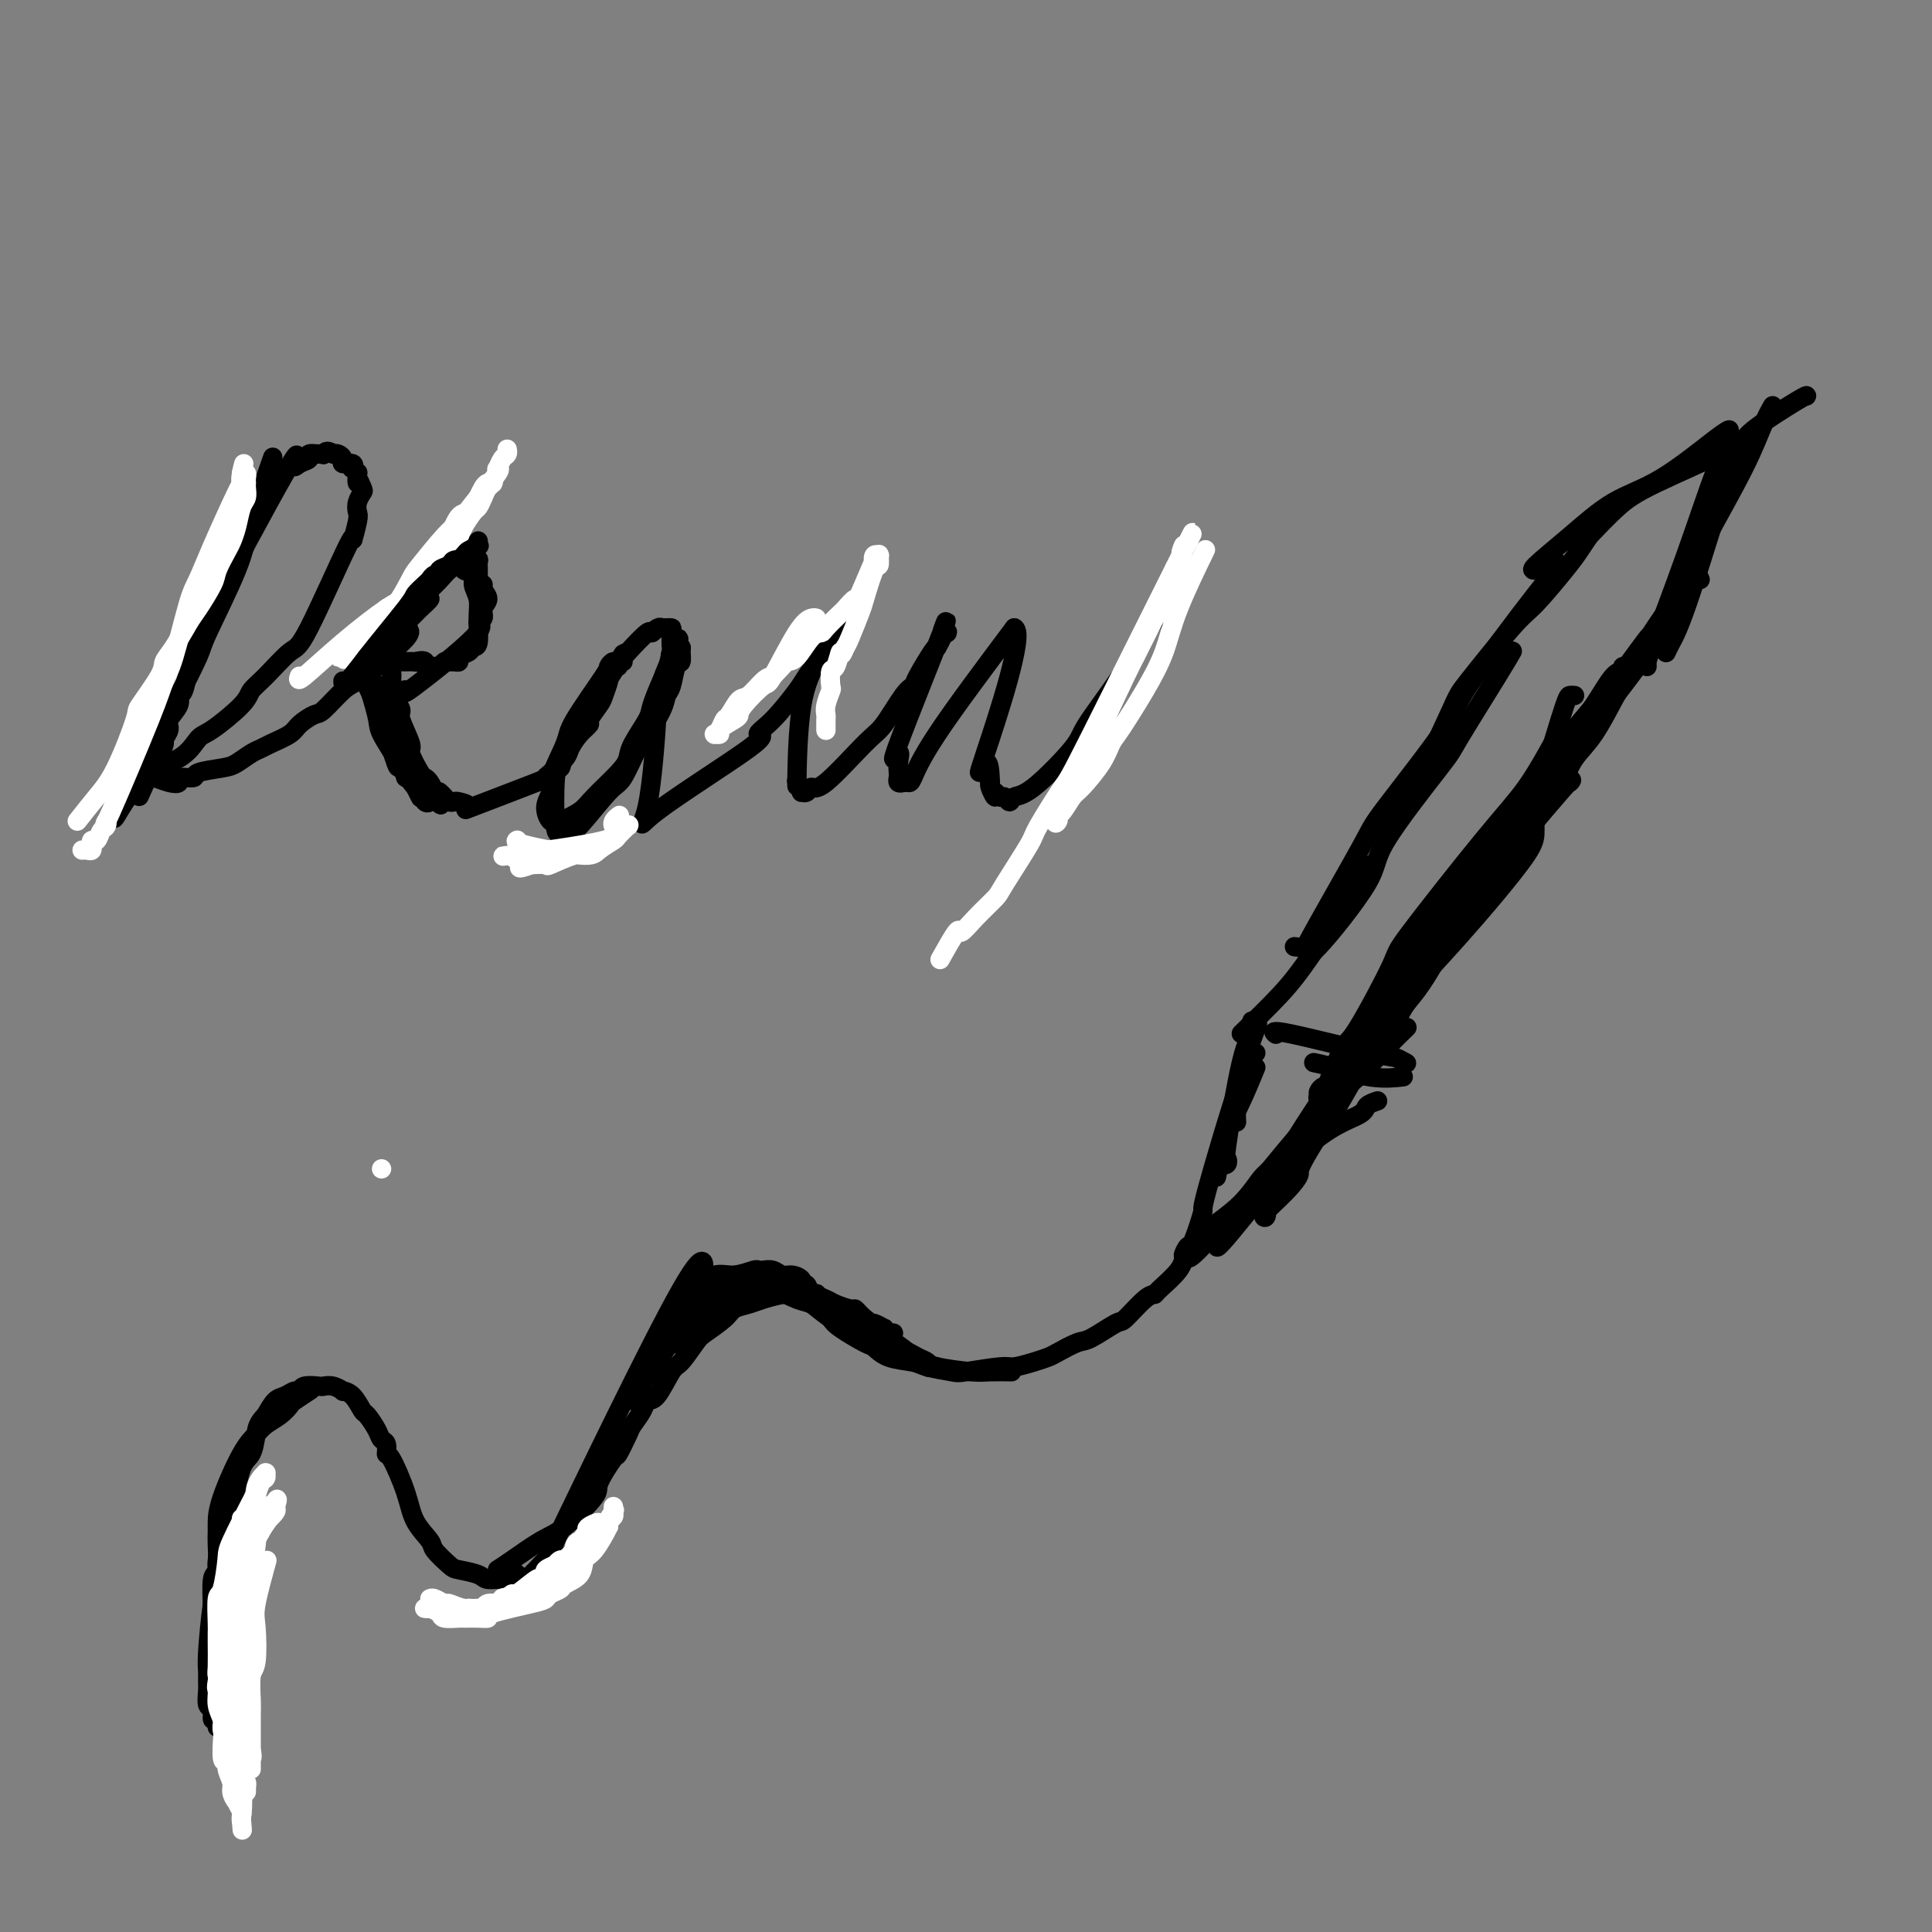 <svg viewBox='0 0 400 400' version='1.1' xmlns='http://www.w3.org/2000/svg' xmlns:xlink='http://www.w3.org/1999/xlink'><rect x="0" y="0" width="400" height="400" fill="#808080" stroke="none"/><g fill='none' stroke='rgb(0,0,0)' stroke-width='4' stroke-linecap='round' stroke-linejoin='round'><path d='M260,213c0.310,-0.839 0.619,-1.679 0,0c-0.619,1.679 -2.167,5.875 -3,9c-0.833,3.125 -0.952,5.179 -1,6c-0.048,0.821 -0.024,0.411 0,0'/><path d='M259,212c0.196,-0.695 0.392,-1.391 0,1c-0.392,2.391 -1.373,7.868 -2,11c-0.627,3.132 -0.900,3.920 -1,5c-0.100,1.080 -0.029,2.451 0,3c0.029,0.549 0.014,0.274 0,0'/><path d='M260,213c-0.930,1.116 -1.861,2.232 -3,7c-1.139,4.768 -2.488,13.186 -3,17c-0.512,3.814 -0.189,3.022 0,3c0.189,-0.022 0.243,0.725 0,1c-0.243,0.275 -0.784,0.079 -1,0c-0.216,-0.079 -0.108,-0.039 0,0'/><path d='M260,221c-0.989,2.409 -1.978,4.817 -3,7c-1.022,2.183 -2.078,4.140 -3,7c-0.922,2.860 -1.711,6.622 -2,8c-0.289,1.378 -0.078,0.371 0,0c0.078,-0.371 0.022,-0.106 0,0c-0.022,0.106 -0.011,0.053 0,0'/><path d='M260,218c-0.491,-0.388 -0.981,-0.775 -3,5c-2.019,5.775 -5.565,17.713 -7,23c-1.435,5.287 -0.758,3.923 -1,5c-0.242,1.077 -1.401,4.596 -2,6c-0.599,1.404 -0.637,0.692 -1,1c-0.363,0.308 -1.052,1.635 -1,2c0.052,0.365 0.843,-0.231 1,0c0.157,0.231 -0.322,1.288 2,-1c2.322,-2.288 7.445,-7.920 10,-11c2.555,-3.080 2.540,-3.609 4,-5c1.460,-1.391 4.393,-3.644 6,-5c1.607,-1.356 1.888,-1.816 2,-2c0.112,-0.184 0.056,-0.092 0,0'/><path d='M252,258c0.029,-0.123 0.058,-0.246 0,0c-0.058,0.246 -0.204,0.861 3,-3c3.204,-3.861 9.759,-12.198 15,-17c5.241,-4.802 9.168,-6.071 11,-7c1.832,-0.929 1.570,-1.519 2,-2c0.430,-0.481 1.551,-0.852 2,-1c0.449,-0.148 0.224,-0.074 0,0'/><path d='M248,256c2.925,-2.035 5.850,-4.070 8,-6c2.150,-1.930 3.526,-3.754 7,-8c3.474,-4.246 9.047,-10.914 12,-14c2.953,-3.086 3.286,-2.590 5,-4c1.714,-1.410 4.808,-4.726 7,-7c2.192,-2.274 3.484,-3.507 4,-4c0.516,-0.493 0.258,-0.247 0,0'/><path d='M264,214c0.140,0.115 0.279,0.231 0,0c-0.279,-0.231 -0.978,-0.808 3,0c3.978,0.808 12.633,3.000 17,4c4.367,1.000 4.445,0.808 5,1c0.555,0.192 1.587,0.769 2,1c0.413,0.231 0.206,0.115 0,0'/><path d='M272,220c0.964,0.196 1.929,0.393 4,1c2.071,0.607 5.250,1.625 8,2c2.750,0.375 5.071,0.107 6,0c0.929,-0.107 0.464,-0.054 0,0'/><path d='M257,214c2.876,-2.793 5.751,-5.585 8,-8c2.249,-2.415 3.871,-4.451 7,-9c3.129,-4.549 7.766,-11.609 10,-15c2.234,-3.391 2.067,-3.112 2,-3c-0.067,0.112 -0.033,0.056 0,0'/><path d='M271,196c-0.251,1.315 -0.501,2.630 2,0c2.501,-2.630 7.755,-9.204 10,-13c2.245,-3.796 1.481,-4.814 4,-9c2.519,-4.186 8.321,-11.539 11,-15c2.679,-3.461 2.233,-3.031 4,-6c1.767,-2.969 5.745,-9.338 8,-13c2.255,-3.662 2.787,-4.618 3,-5c0.213,-0.382 0.106,-0.191 0,0'/><path d='M268,196c0.763,0.113 1.526,0.227 2,0c0.474,-0.227 0.658,-0.794 3,-5c2.342,-4.206 6.843,-12.050 9,-16c2.157,-3.950 1.969,-4.004 5,-8c3.031,-3.996 9.282,-11.933 12,-16c2.718,-4.067 1.904,-4.265 5,-9c3.096,-4.735 10.103,-14.005 14,-19c3.897,-4.995 4.685,-5.713 5,-6c0.315,-0.287 0.158,-0.144 0,0'/><path d='M285,172c1.573,-0.628 3.145,-1.255 6,-6c2.855,-4.745 6.992,-13.606 9,-18c2.008,-4.394 1.889,-4.320 4,-7c2.111,-2.680 6.454,-8.113 9,-11c2.546,-2.887 3.295,-3.230 5,-5c1.705,-1.770 4.364,-4.969 6,-7c1.636,-2.031 2.248,-2.893 3,-4c0.752,-1.107 1.643,-2.459 2,-3c0.357,-0.541 0.178,-0.270 0,0'/><path d='M318,118c-0.579,0.069 -1.157,0.138 0,-1c1.157,-1.138 4.051,-3.482 7,-6c2.949,-2.518 5.953,-5.211 9,-7c3.047,-1.789 6.136,-2.675 10,-5c3.864,-2.325 8.502,-6.087 11,-8c2.498,-1.913 2.857,-1.975 3,-2c0.143,-0.025 0.072,-0.012 0,0'/><path d='M329,111c2.063,-2.162 4.126,-4.324 6,-6c1.874,-1.676 3.560,-2.866 8,-5c4.440,-2.134 11.634,-5.213 15,-7c3.366,-1.787 2.902,-2.283 5,-4c2.098,-1.717 6.757,-4.655 9,-6c2.243,-1.345 2.069,-1.099 2,-1c-0.069,0.099 -0.035,0.049 0,0'/><path d='M367,84c-0.589,1.033 -1.177,2.067 -2,4c-0.823,1.933 -1.880,4.766 -4,9c-2.120,4.234 -5.301,9.871 -7,13c-1.699,3.129 -1.914,3.751 -2,4c-0.086,0.249 -0.043,0.124 0,0'/><path d='M361,95c-0.409,0.342 -0.817,0.684 -1,0c-0.183,-0.684 -0.140,-2.393 -2,3c-1.860,5.393 -5.622,17.889 -8,25c-2.378,7.111 -3.371,8.838 -4,10c-0.629,1.162 -0.894,1.761 -1,2c-0.106,0.239 -0.053,0.120 0,0'/><path d='M356,98c0.053,-1.374 0.105,-2.747 -1,0c-1.105,2.747 -3.368,9.615 -6,17c-2.632,7.385 -5.633,15.285 -7,19c-1.367,3.715 -1.098,3.243 -1,3c0.098,-0.243 0.026,-0.258 0,0c-0.026,0.258 -0.008,0.788 0,1c0.008,0.212 0.004,0.106 0,0'/><path d='M352,120c-0.295,-0.712 -0.590,-1.424 -2,0c-1.410,1.424 -3.936,4.985 -6,8c-2.064,3.015 -3.666,5.485 -7,11c-3.334,5.515 -8.400,14.073 -11,18c-2.600,3.927 -2.735,3.221 -4,5c-1.265,1.779 -3.659,6.044 -5,8c-1.341,1.956 -1.630,1.604 -2,2c-0.370,0.396 -0.820,1.542 -1,2c-0.180,0.458 -0.090,0.229 0,0'/><path d='M326,144c-0.358,-0.030 -0.716,-0.060 -1,0c-0.284,0.060 -0.492,0.210 -2,5c-1.508,4.790 -4.314,14.220 -5,19c-0.686,4.780 0.747,4.911 -2,9c-2.747,4.089 -9.674,12.137 -14,17c-4.326,4.863 -6.049,6.540 -8,9c-1.951,2.460 -4.129,5.703 -5,7c-0.871,1.297 -0.436,0.649 0,0'/><path d='M322,153c-1.953,3.527 -3.906,7.055 -6,10c-2.094,2.945 -4.327,5.308 -9,11c-4.673,5.692 -11.784,14.714 -15,19c-3.216,4.286 -2.535,3.838 -4,7c-1.465,3.162 -5.076,9.936 -7,13c-1.924,3.064 -2.161,2.418 -3,4c-0.839,1.582 -2.279,5.392 -3,7c-0.721,1.608 -0.724,1.013 -1,1c-0.276,-0.013 -0.826,0.557 -1,1c-0.174,0.443 0.028,0.760 0,1c-0.028,0.240 -0.286,0.403 0,0c0.286,-0.403 1.116,-1.372 1,-1c-0.116,0.372 -1.177,2.086 2,-3c3.177,-5.086 10.593,-16.972 15,-24c4.407,-7.028 5.807,-9.200 7,-11c1.193,-1.800 2.180,-3.230 5,-7c2.820,-3.770 7.473,-9.880 10,-13c2.527,-3.120 2.930,-3.252 5,-6c2.070,-2.748 5.809,-8.114 8,-11c2.191,-2.886 2.836,-3.293 4,-5c1.164,-1.707 2.848,-4.715 4,-6c1.152,-1.285 1.772,-0.846 2,-1c0.228,-0.154 0.065,-0.901 0,-1c-0.065,-0.099 -0.033,0.451 0,1'/><path d='M336,139c10.044,-13.767 3.655,-4.683 0,1c-3.655,5.683 -4.574,7.966 -6,10c-1.426,2.034 -3.358,3.821 -7,9c-3.642,5.179 -8.993,13.751 -12,18c-3.007,4.249 -3.671,4.176 -6,8c-2.329,3.824 -6.322,11.545 -9,16c-2.678,4.455 -4.042,5.642 -5,7c-0.958,1.358 -1.511,2.885 -3,5c-1.489,2.115 -3.916,4.817 -5,6c-1.084,1.183 -0.826,0.847 -1,1c-0.174,0.153 -0.780,0.794 -1,1c-0.220,0.206 -0.056,-0.022 0,0c0.056,0.022 0.002,0.294 0,0c-0.002,-0.294 0.047,-1.153 0,-2c-0.047,-0.847 -0.191,-1.680 2,-6c2.191,-4.320 6.717,-12.126 9,-16c2.283,-3.874 2.323,-3.818 5,-7c2.677,-3.182 7.989,-9.604 11,-13c3.011,-3.396 3.719,-3.765 6,-6c2.281,-2.235 6.134,-6.335 8,-8c1.866,-1.665 1.744,-0.897 2,-1c0.256,-0.103 0.889,-1.079 1,-1c0.111,0.079 -0.299,1.213 0,1c0.299,-0.213 1.306,-1.772 -2,2c-3.306,3.772 -10.924,12.875 -15,18c-4.076,5.125 -4.608,6.271 -8,11c-3.392,4.729 -9.644,13.043 -13,18c-3.356,4.957 -3.816,6.559 -5,9c-1.184,2.441 -3.092,5.720 -5,9'/><path d='M277,229c-9.120,13.507 -7.921,13.276 -8,14c-0.079,0.724 -1.437,2.405 -3,4c-1.563,1.595 -3.331,3.105 -4,4c-0.669,0.895 -0.241,1.175 0,1c0.241,-0.175 0.293,-0.806 0,-1c-0.293,-0.194 -0.933,0.050 0,-2c0.933,-2.050 3.437,-6.393 4,-8c0.563,-1.607 -0.817,-0.479 4,-8c4.817,-7.521 15.830,-23.692 21,-31c5.170,-7.308 4.495,-5.753 5,-6c0.505,-0.247 2.189,-2.295 5,-6c2.811,-3.705 6.751,-9.068 9,-12c2.249,-2.932 2.809,-3.433 5,-6c2.191,-2.567 6.014,-7.199 8,-10c1.986,-2.801 2.137,-3.770 3,-5c0.863,-1.230 2.438,-2.719 4,-5c1.562,-2.281 3.109,-5.354 4,-7c0.891,-1.646 1.124,-1.866 2,-3c0.876,-1.134 2.393,-3.181 3,-4c0.607,-0.819 0.303,-0.409 0,0'/><path d='M251,254c0.001,-0.475 0.001,-0.950 -1,0c-1.001,0.950 -3.004,3.326 -4,5c-0.996,1.674 -0.985,2.645 -2,4c-1.015,1.355 -3.056,3.092 -4,4c-0.944,0.908 -0.792,0.986 -1,1c-0.208,0.014 -0.778,-0.037 -2,1c-1.222,1.037 -3.098,3.160 -4,4c-0.902,0.840 -0.832,0.396 -2,1c-1.168,0.604 -3.574,2.256 -5,3c-1.426,0.744 -1.870,0.582 -3,1c-1.130,0.418 -2.945,1.418 -4,2c-1.055,0.582 -1.351,0.748 -2,1c-0.649,0.252 -1.651,0.590 -3,1c-1.349,0.410 -3.044,0.892 -4,1c-0.956,0.108 -1.174,-0.156 -3,0c-1.826,0.156 -5.262,0.734 -7,1c-1.738,0.266 -1.779,0.222 -3,0c-1.221,-0.222 -3.623,-0.621 -5,-1c-1.377,-0.379 -1.731,-0.738 -3,-1c-1.269,-0.262 -3.453,-0.427 -5,-1c-1.547,-0.573 -2.456,-1.556 -3,-2c-0.544,-0.444 -0.723,-0.350 -2,-1c-1.277,-0.650 -3.650,-2.043 -5,-3c-1.350,-0.957 -1.675,-1.479 -2,-2'/><path d='M172,273c-2.642,-1.886 -3.246,-2.600 -4,-3c-0.754,-0.400 -1.656,-0.486 -3,-1c-1.344,-0.514 -3.130,-1.457 -4,-2c-0.870,-0.543 -0.825,-0.686 -2,-1c-1.175,-0.314 -3.572,-0.800 -5,-1c-1.428,-0.200 -1.888,-0.116 -2,0c-0.112,0.116 0.126,0.264 -1,0c-1.126,-0.264 -3.614,-0.940 -5,0c-1.386,0.940 -1.671,3.496 -1,1c0.671,-2.496 2.297,-10.043 -4,1c-6.297,11.043 -20.516,40.678 -26,52c-5.484,11.322 -2.231,4.331 -1,2c1.231,-2.331 0.440,-0.003 0,1c-0.440,1.003 -0.530,0.680 -1,1c-0.470,0.320 -1.322,1.282 -2,2c-0.678,0.718 -1.183,1.193 -1,1c0.183,-0.193 1.052,-1.055 1,-1c-0.052,0.055 -1.026,1.028 -2,2'/><path d='M109,327c-5.286,9.281 -2.502,2.484 -2,0c0.502,-2.484 -1.277,-0.655 -2,0c-0.723,0.655 -0.391,0.136 -1,0c-0.609,-0.136 -2.160,0.111 -3,0c-0.840,-0.111 -0.968,-0.581 -2,-1c-1.032,-0.419 -2.966,-0.789 -4,-1c-1.034,-0.211 -1.168,-0.265 -2,-1c-0.832,-0.735 -2.363,-2.153 -3,-3c-0.637,-0.847 -0.381,-1.125 -1,-2c-0.619,-0.875 -2.112,-2.346 -3,-4c-0.888,-1.654 -1.169,-3.489 -2,-6c-0.831,-2.511 -2.210,-5.697 -3,-7c-0.790,-1.303 -0.989,-0.724 -1,-1c-0.011,-0.276 0.166,-1.406 0,-2c-0.166,-0.594 -0.677,-0.653 -1,-1c-0.323,-0.347 -0.459,-0.983 -1,-2c-0.541,-1.017 -1.488,-2.415 -2,-3c-0.512,-0.585 -0.588,-0.357 -1,-1c-0.412,-0.643 -1.161,-2.158 -2,-3c-0.839,-0.842 -1.767,-1.010 -2,-1c-0.233,0.010 0.228,0.198 0,0c-0.228,-0.198 -1.146,-0.781 -2,-1c-0.854,-0.219 -1.642,-0.074 -2,0c-0.358,0.074 -0.284,0.076 -1,0c-0.716,-0.076 -2.222,-0.229 -3,0c-0.778,0.229 -0.827,0.840 -1,1c-0.173,0.160 -0.469,-0.132 -1,0c-0.531,0.132 -1.297,0.690 -2,1c-0.703,0.310 -1.344,0.374 -2,1c-0.656,0.626 -1.328,1.813 -2,3'/><path d='M55,293c-1.656,1.613 -1.796,2.645 -2,4c-0.204,1.355 -0.470,3.034 -1,4c-0.530,0.966 -1.323,1.218 -2,3c-0.677,1.782 -1.238,5.094 -2,7c-0.762,1.906 -1.723,2.405 -2,3c-0.277,0.595 0.132,1.286 0,3c-0.132,1.714 -0.806,4.451 -1,6c-0.194,1.549 0.092,1.910 0,3c-0.092,1.090 -0.560,2.910 -1,6c-0.440,3.090 -0.851,7.452 -1,10c-0.149,2.548 -0.036,3.283 0,4c0.036,0.717 -0.005,1.415 0,2c0.005,0.585 0.058,1.056 0,2c-0.058,0.944 -0.226,2.362 0,3c0.226,0.638 0.845,0.497 1,1c0.155,0.503 -0.155,1.652 0,2c0.155,0.348 0.774,-0.104 1,0c0.226,0.104 0.060,0.766 0,1c-0.060,0.234 -0.015,0.040 0,0c0.015,-0.040 0.001,0.072 0,0c-0.001,-0.072 0.010,-0.329 0,0c-0.010,0.329 -0.041,1.242 0,0c0.041,-1.242 0.155,-4.641 0,-7c-0.155,-2.359 -0.577,-3.680 -1,-5'/><path d='M44,345c0.001,-3.112 0.004,-5.394 0,-7c-0.004,-1.606 -0.015,-2.538 0,-3c0.015,-0.462 0.057,-0.456 0,-2c-0.057,-1.544 -0.211,-4.639 0,-6c0.211,-1.361 0.789,-0.988 1,-2c0.211,-1.012 0.055,-3.408 0,-5c-0.055,-1.592 -0.008,-2.380 0,-3c0.008,-0.620 -0.021,-1.072 0,-2c0.021,-0.928 0.092,-2.331 1,-5c0.908,-2.669 2.653,-6.603 4,-9c1.347,-2.397 2.295,-3.257 3,-4c0.705,-0.743 1.167,-1.369 2,-2c0.833,-0.631 2.037,-1.265 3,-2c0.963,-0.735 1.683,-1.570 2,-2c0.317,-0.430 0.229,-0.456 1,-1c0.771,-0.544 2.400,-1.608 3,-2c0.600,-0.392 0.171,-0.112 0,0c-0.171,0.112 -0.086,0.056 0,0'/><path d='M103,325c0.692,-0.438 1.384,-0.876 3,-2c1.616,-1.124 4.157,-2.933 6,-4c1.843,-1.067 2.989,-1.393 5,-3c2.011,-1.607 4.886,-4.497 6,-6c1.114,-1.503 0.469,-1.619 1,-3c0.531,-1.381 2.240,-4.025 3,-5c0.760,-0.975 0.570,-0.279 1,-1c0.430,-0.721 1.479,-2.858 2,-4c0.521,-1.142 0.514,-1.291 1,-2c0.486,-0.709 1.466,-1.980 2,-3c0.534,-1.020 0.623,-1.790 1,-2c0.377,-0.210 1.043,0.139 2,-1c0.957,-1.139 2.203,-3.765 3,-5c0.797,-1.235 1.143,-1.080 2,-2c0.857,-0.920 2.225,-2.915 3,-4c0.775,-1.085 0.958,-1.260 2,-2c1.042,-0.740 2.944,-2.044 4,-3c1.056,-0.956 1.266,-1.562 2,-2c0.734,-0.438 1.991,-0.706 3,-1c1.009,-0.294 1.770,-0.612 3,-1c1.230,-0.388 2.928,-0.846 4,-1c1.072,-0.154 1.520,-0.003 2,0c0.480,0.003 0.994,-0.142 2,0c1.006,0.142 2.503,0.571 4,1'/><path d='M170,269c2.132,0.179 1.460,0.626 2,1c0.540,0.374 2.290,0.673 3,1c0.710,0.327 0.380,0.680 1,1c0.620,0.320 2.190,0.607 3,1c0.810,0.393 0.861,0.894 1,1c0.139,0.106 0.368,-0.182 1,0c0.632,0.182 1.668,0.833 2,1c0.332,0.167 -0.041,-0.151 0,0c0.041,0.151 0.497,0.772 1,1c0.503,0.228 1.052,0.063 1,0c-0.052,-0.063 -0.706,-0.022 -1,0c-0.294,0.022 -0.226,0.027 -2,-1c-1.774,-1.027 -5.388,-3.084 -8,-4c-2.612,-0.916 -4.221,-0.690 -5,-1c-0.779,-0.310 -0.727,-1.154 -2,-2c-1.273,-0.846 -3.871,-1.692 -5,-2c-1.129,-0.308 -0.789,-0.079 -2,0c-1.211,0.079 -3.972,0.006 -5,0c-1.028,-0.006 -0.324,0.053 -1,0c-0.676,-0.053 -2.731,-0.219 -4,0c-1.269,0.219 -1.753,0.821 -2,1c-0.247,0.179 -0.259,-0.067 -1,0c-0.741,0.067 -2.212,0.448 -3,1c-0.788,0.552 -0.894,1.276 -1,2'/><path d='M143,270c-3.510,1.297 -2.786,2.540 -3,3c-0.214,0.460 -1.366,0.136 -2,1c-0.634,0.864 -0.748,2.917 -1,4c-0.252,1.083 -0.641,1.197 -1,2c-0.359,0.803 -0.687,2.295 -1,3c-0.313,0.705 -0.610,0.625 -1,1c-0.390,0.375 -0.874,1.207 -1,2c-0.126,0.793 0.104,1.548 0,2c-0.104,0.452 -0.543,0.601 -1,1c-0.457,0.399 -0.931,1.048 -1,1c-0.069,-0.048 0.268,-0.794 1,-2c0.732,-1.206 1.860,-2.872 4,-6c2.140,-3.128 5.293,-7.718 7,-10c1.707,-2.282 1.967,-2.258 3,-3c1.033,-0.742 2.837,-2.251 4,-3c1.163,-0.749 1.685,-0.736 2,-1c0.315,-0.264 0.424,-0.803 1,-1c0.576,-0.197 1.618,-0.053 2,0c0.382,0.053 0.102,0.014 0,0c-0.102,-0.014 -0.028,-0.004 0,0c0.028,0.004 0.008,0.001 0,0c-0.008,-0.001 -0.004,-0.001 0,0'/><path d='M155,264c1.669,-1.068 -0.157,0.262 -1,1c-0.843,0.738 -0.702,0.884 -1,1c-0.298,0.116 -1.036,0.202 -2,1c-0.964,0.798 -2.155,2.307 -3,3c-0.845,0.693 -1.343,0.569 -2,1c-0.657,0.431 -1.471,1.415 -2,2c-0.529,0.585 -0.773,0.770 -1,1c-0.227,0.230 -0.437,0.503 -1,1c-0.563,0.497 -1.481,1.217 -2,2c-0.519,0.783 -0.641,1.627 0,1c0.641,-0.627 2.046,-2.727 3,-4c0.954,-1.273 1.457,-1.718 2,-2c0.543,-0.282 1.126,-0.400 2,-1c0.874,-0.600 2.039,-1.681 3,-2c0.961,-0.319 1.717,0.125 2,0c0.283,-0.125 0.091,-0.819 1,-1c0.909,-0.181 2.918,0.150 4,0c1.082,-0.150 1.239,-0.783 2,-1c0.761,-0.217 2.128,-0.020 3,0c0.872,0.020 1.249,-0.137 2,0c0.751,0.137 1.875,0.569 3,1'/><path d='M167,268c2.982,-0.204 1.937,-0.213 2,0c0.063,0.213 1.234,0.647 2,1c0.766,0.353 1.128,0.624 2,1c0.872,0.376 2.255,0.856 3,1c0.745,0.144 0.854,-0.048 1,0c0.146,0.048 0.331,0.338 1,1c0.669,0.662 1.822,1.698 2,2c0.178,0.302 -0.618,-0.130 1,1c1.618,1.130 5.652,3.823 7,5c1.348,1.177 0.010,0.837 0,1c-0.010,0.163 1.307,0.828 2,1c0.693,0.172 0.760,-0.150 1,0c0.240,0.150 0.652,0.772 1,1c0.348,0.228 0.632,0.061 1,0c0.368,-0.061 0.819,-0.018 1,0c0.181,0.018 0.090,0.009 0,0'/><path d='M144,266c-0.362,0.235 -0.725,0.469 0,0c0.725,-0.469 2.536,-1.642 4,-2c1.464,-0.358 2.580,0.099 4,0c1.420,-0.099 3.143,-0.755 4,-1c0.857,-0.245 0.848,-0.081 1,0c0.152,0.081 0.465,0.077 1,0c0.535,-0.077 1.291,-0.227 2,0c0.709,0.227 1.370,0.829 2,1c0.630,0.171 1.228,-0.091 2,0c0.772,0.091 1.716,0.535 2,1c0.284,0.465 -0.094,0.951 0,1c0.094,0.049 0.659,-0.338 1,0c0.341,0.338 0.457,1.400 1,2c0.543,0.600 1.512,0.738 2,1c0.488,0.262 0.496,0.648 1,1c0.504,0.352 1.505,0.672 2,1c0.495,0.328 0.485,0.665 1,1c0.515,0.335 1.555,0.667 2,1c0.445,0.333 0.294,0.667 1,1c0.706,0.333 2.269,0.667 3,1c0.731,0.333 0.629,0.667 1,1c0.371,0.333 1.215,0.667 2,1c0.785,0.333 1.510,0.667 2,1c0.490,0.333 0.745,0.667 1,1'/><path d='M186,279c3.766,2.499 2.181,1.248 2,1c-0.181,-0.248 1.041,0.508 2,1c0.959,0.492 1.655,0.720 2,1c0.345,0.280 0.338,0.611 2,1c1.662,0.389 4.992,0.836 7,1c2.008,0.164 2.695,0.044 4,0c1.305,-0.044 3.230,-0.013 4,0c0.770,0.013 0.385,0.006 0,0'/></g>
<g fill='none' stroke='rgb(255,255,255)' stroke-width='4' stroke-linecap='round' stroke-linejoin='round'><path d='M91,332c-0.596,0.417 -1.192,0.833 1,1c2.192,0.167 7.171,0.084 10,0c2.829,-0.084 3.507,-0.169 5,-1c1.493,-0.831 3.802,-2.409 5,-3c1.198,-0.591 1.284,-0.194 2,-1c0.716,-0.806 2.060,-2.816 3,-4c0.940,-1.184 1.475,-1.544 2,-2c0.525,-0.456 1.041,-1.008 2,-2c0.959,-0.992 2.362,-2.422 3,-3c0.638,-0.578 0.511,-0.302 1,-1c0.489,-0.698 1.595,-2.369 2,-3c0.405,-0.631 0.109,-0.222 0,0c-0.109,0.222 -0.029,0.259 0,0c0.029,-0.259 0.009,-0.812 0,-1c-0.009,-0.188 -0.006,-0.009 0,0c0.006,0.009 0.015,-0.152 0,0c-0.015,0.152 -0.056,0.618 0,1c0.056,0.382 0.207,0.680 0,1c-0.207,0.320 -0.774,0.663 -1,1c-0.226,0.337 -0.113,0.669 0,1'/><path d='M126,316c-0.717,1.516 -2.008,3.807 -3,5c-0.992,1.193 -1.684,1.289 -2,2c-0.316,0.711 -0.255,2.036 -1,3c-0.745,0.964 -2.294,1.567 -3,2c-0.706,0.433 -0.569,0.697 -1,1c-0.431,0.303 -1.431,0.645 -2,1c-0.569,0.355 -0.707,0.722 -1,1c-0.293,0.278 -0.741,0.467 -3,1c-2.259,0.533 -6.329,1.411 -8,2c-1.671,0.589 -0.942,0.891 -1,1c-0.058,0.109 -0.904,0.027 -2,0c-1.096,-0.027 -2.444,0.003 -3,0c-0.556,-0.003 -0.321,-0.039 -1,0c-0.679,0.039 -2.273,0.154 -3,0c-0.727,-0.154 -0.587,-0.577 -1,-1c-0.413,-0.423 -1.379,-0.845 -2,-1c-0.621,-0.155 -0.895,-0.041 -1,0c-0.105,0.041 -0.039,0.010 0,0c0.039,-0.010 0.053,0.002 0,0c-0.053,-0.002 -0.172,-0.017 0,0c0.172,0.017 0.634,0.066 1,0c0.366,-0.066 0.637,-0.249 1,0c0.363,0.249 0.818,0.928 2,1c1.182,0.072 3.091,-0.464 5,-1'/><path d='M97,333c1.807,0.065 2.326,0.227 3,0c0.674,-0.227 1.504,-0.844 2,-1c0.496,-0.156 0.659,0.150 1,0c0.341,-0.150 0.862,-0.755 1,-1c0.138,-0.245 -0.106,-0.130 0,0c0.106,0.130 0.563,0.274 1,0c0.437,-0.274 0.853,-0.966 1,-1c0.147,-0.034 0.023,0.591 1,0c0.977,-0.591 3.054,-2.397 4,-3c0.946,-0.603 0.760,-0.003 1,0c0.240,0.003 0.904,-0.592 1,-1c0.096,-0.408 -0.378,-0.630 0,-1c0.378,-0.370 1.606,-0.887 2,-1c0.394,-0.113 -0.048,0.177 0,0c0.048,-0.177 0.587,-0.821 1,-1c0.413,-0.179 0.702,0.106 1,0c0.298,-0.106 0.605,-0.603 1,-1c0.395,-0.397 0.876,-0.695 1,-1c0.124,-0.305 -0.111,-0.616 0,-1c0.111,-0.384 0.566,-0.839 1,-1c0.434,-0.161 0.847,-0.028 1,0c0.153,0.028 0.045,-0.049 0,0c-0.045,0.049 -0.026,0.223 0,0c0.026,-0.223 0.059,-0.844 0,-1c-0.059,-0.156 -0.212,0.154 0,0c0.212,-0.154 0.788,-0.772 1,-1c0.212,-0.228 0.061,-0.065 0,0c-0.061,0.065 -0.030,0.033 0,0'/><path d='M122,317c3.863,-2.762 1.021,-1.668 0,-1c-1.021,0.668 -0.220,0.909 0,1c0.220,0.091 -0.141,0.031 0,0c0.141,-0.031 0.782,-0.035 0,1c-0.782,1.035 -2.989,3.107 -4,4c-1.011,0.893 -0.827,0.606 -1,1c-0.173,0.394 -0.702,1.468 -1,2c-0.298,0.532 -0.364,0.524 -1,1c-0.636,0.476 -1.843,1.438 -3,2c-1.157,0.562 -2.264,0.724 -3,1c-0.736,0.276 -1.101,0.666 -2,1c-0.899,0.334 -2.334,0.611 -3,1c-0.666,0.389 -0.565,0.890 -1,1c-0.435,0.110 -1.406,-0.171 -2,0c-0.594,0.171 -0.813,0.793 -1,1c-0.187,0.207 -0.344,-0.001 -1,0c-0.656,0.001 -1.812,0.210 -3,0c-1.188,-0.210 -2.410,-0.841 -3,-1c-0.590,-0.159 -0.550,0.153 -1,0c-0.450,-0.153 -1.390,-0.772 -2,-1c-0.610,-0.228 -0.888,-0.065 -1,0c-0.112,0.065 -0.056,0.033 0,0'/><path d='M55,324c0.224,-0.807 0.449,-1.615 0,0c-0.449,1.615 -1.570,5.651 -2,8c-0.430,2.349 -0.168,3.011 0,5c0.168,1.989 0.241,5.306 0,7c-0.241,1.694 -0.797,1.763 -1,3c-0.203,1.237 -0.054,3.640 0,5c0.054,1.360 0.015,1.678 0,3c-0.015,1.322 -0.004,3.650 0,5c0.004,1.350 0.001,1.723 0,2c-0.001,0.277 -0.001,0.458 0,1c0.001,0.542 0.002,1.445 0,2c-0.002,0.555 -0.007,0.763 0,1c0.007,0.237 0.026,0.502 0,0c-0.026,-0.502 -0.098,-1.770 0,-2c0.098,-0.230 0.365,0.579 0,-2c-0.365,-2.579 -1.363,-8.548 -2,-12c-0.637,-3.452 -0.913,-4.389 -1,-6c-0.087,-1.611 0.015,-3.895 0,-5c-0.015,-1.105 -0.147,-1.030 0,-2c0.147,-0.970 0.574,-2.985 1,-5'/><path d='M50,332c-0.431,-5.783 -0.509,-3.241 0,-3c0.509,0.241 1.604,-1.817 2,-3c0.396,-1.183 0.092,-1.489 0,-2c-0.092,-0.511 0.026,-1.228 0,-2c-0.026,-0.772 -0.198,-1.599 0,-2c0.198,-0.401 0.767,-0.376 1,-1c0.233,-0.624 0.131,-1.896 0,-2c-0.131,-0.104 -0.290,0.961 0,1c0.290,0.039 1.030,-0.947 1,-1c-0.030,-0.053 -0.830,0.827 -1,1c-0.170,0.173 0.292,-0.361 0,2c-0.292,2.361 -1.336,7.615 -2,11c-0.664,3.385 -0.948,4.899 -1,6c-0.052,1.101 0.130,1.787 0,4c-0.130,2.213 -0.570,5.951 -1,8c-0.430,2.049 -0.848,2.409 -1,4c-0.152,1.591 -0.038,4.411 0,6c0.038,1.589 -0.000,1.945 0,3c0.000,1.055 0.039,2.808 0,4c-0.039,1.192 -0.154,1.821 0,3c0.154,1.179 0.577,2.907 1,4c0.423,1.093 0.845,1.551 1,2c0.155,0.449 0.042,0.890 0,1c-0.042,0.110 -0.012,-0.111 0,0c0.012,0.111 0.006,0.556 0,1'/><path d='M50,377c0.309,3.712 0.082,0.993 0,0c-0.082,-0.993 -0.020,-0.262 0,0c0.020,0.262 -0.002,0.053 0,0c0.002,-0.053 0.029,0.051 0,0c-0.029,-0.051 -0.114,-0.258 0,-1c0.114,-0.742 0.426,-2.021 0,-9c-0.426,-6.979 -1.590,-19.660 -2,-25c-0.410,-5.340 -0.067,-3.341 0,-3c0.067,0.341 -0.140,-0.976 0,-3c0.140,-2.024 0.629,-4.753 1,-6c0.371,-1.247 0.623,-1.010 1,-2c0.377,-0.990 0.880,-3.205 1,-4c0.120,-0.795 -0.142,-0.169 0,-1c0.142,-0.831 0.688,-3.120 1,-4c0.312,-0.880 0.390,-0.352 1,-1c0.610,-0.648 1.750,-2.474 2,-3c0.250,-0.526 -0.392,0.248 0,0c0.392,-0.248 1.818,-1.517 2,-2c0.182,-0.483 -0.879,-0.181 -1,0c-0.121,0.181 0.698,0.241 1,0c0.302,-0.241 0.086,-0.783 0,-1c-0.086,-0.217 -0.043,-0.108 0,0'/><path d='M57,312c1.143,-3.517 -0.500,-0.310 -1,1c-0.500,1.310 0.142,0.724 0,1c-0.142,0.276 -1.067,1.415 -2,3c-0.933,1.585 -1.873,3.616 -2,5c-0.127,1.384 0.560,2.122 0,4c-0.560,1.878 -2.367,4.897 -3,7c-0.633,2.103 -0.094,3.290 0,4c0.094,0.710 -0.258,0.942 -1,6c-0.742,5.058 -1.874,14.940 -2,19c-0.126,4.060 0.754,2.297 1,2c0.246,-0.297 -0.140,0.873 0,2c0.140,1.127 0.808,2.211 1,3c0.192,0.789 -0.092,1.283 0,2c0.092,0.717 0.561,1.656 1,2c0.439,0.344 0.850,0.092 1,0c0.150,-0.092 0.041,-0.023 0,0c-0.041,0.023 -0.014,0.002 0,0c0.014,-0.002 0.014,0.017 0,0c-0.014,-0.017 -0.042,-0.069 0,0c0.042,0.069 0.155,0.259 0,0c-0.155,-0.259 -0.577,-0.968 -1,-2c-0.423,-1.032 -0.845,-2.387 -1,-6c-0.155,-3.613 -0.041,-9.484 0,-12c0.041,-2.516 0.011,-1.677 0,-3c-0.011,-1.323 -0.003,-4.806 0,-7c0.003,-2.194 0.002,-3.097 0,-4'/><path d='M48,339c-0.203,-5.592 -0.209,-2.571 0,-3c0.209,-0.429 0.634,-4.306 1,-6c0.366,-1.694 0.673,-1.203 1,-2c0.327,-0.797 0.674,-2.881 1,-4c0.326,-1.119 0.631,-1.273 1,-2c0.369,-0.727 0.803,-2.027 1,-3c0.197,-0.973 0.158,-1.619 0,-2c-0.158,-0.381 -0.436,-0.498 0,-1c0.436,-0.502 1.586,-1.390 2,-2c0.414,-0.610 0.093,-0.944 0,-1c-0.093,-0.056 0.042,0.165 0,0c-0.042,-0.165 -0.263,-0.717 0,-1c0.263,-0.283 1.008,-0.296 1,0c-0.008,0.296 -0.770,0.901 -1,1c-0.230,0.099 0.071,-0.308 0,0c-0.071,0.308 -0.516,1.331 -1,2c-0.484,0.669 -1.008,0.985 -1,1c0.008,0.015 0.549,-0.270 0,1c-0.549,1.270 -2.189,4.094 -3,6c-0.811,1.906 -0.795,2.892 -1,5c-0.205,2.108 -0.632,5.337 -1,7c-0.368,1.663 -0.677,1.761 -1,3c-0.323,1.239 -0.662,3.620 -1,6'/><path d='M46,344c-1.602,5.861 -1.106,5.514 -1,6c0.106,0.486 -0.178,1.805 0,3c0.178,1.195 0.817,2.264 1,3c0.183,0.736 -0.091,1.138 0,2c0.091,0.862 0.545,2.186 1,3c0.455,0.814 0.910,1.120 1,2c0.090,0.880 -0.187,2.334 0,3c0.187,0.666 0.836,0.546 1,1c0.164,0.454 -0.156,1.484 0,2c0.156,0.516 0.789,0.518 1,1c0.211,0.482 0.000,1.444 0,0c-0.000,-1.444 0.210,-5.293 0,-8c-0.210,-2.707 -0.841,-4.273 -1,-6c-0.159,-1.727 0.153,-3.614 0,-6c-0.153,-2.386 -0.773,-5.271 -1,-7c-0.227,-1.729 -0.062,-2.302 0,-3c0.062,-0.698 0.021,-1.522 0,-3c-0.021,-1.478 -0.020,-3.612 0,-5c0.020,-1.388 0.061,-2.032 0,-3c-0.061,-0.968 -0.222,-2.259 0,-3c0.222,-0.741 0.829,-0.930 1,-2c0.171,-1.070 -0.094,-3.020 0,-4c0.094,-0.980 0.547,-0.990 1,-1'/><path d='M50,319c0.106,-8.111 -0.130,-3.390 0,-2c0.130,1.390 0.626,-0.552 1,-2c0.374,-1.448 0.626,-2.401 1,-3c0.374,-0.599 0.871,-0.844 1,-1c0.129,-0.156 -0.109,-0.224 0,-1c0.109,-0.776 0.565,-2.260 1,-3c0.435,-0.740 0.849,-0.735 1,-1c0.151,-0.265 0.038,-0.801 0,-1c-0.038,-0.199 0.000,-0.061 0,0c-0.000,0.061 -0.039,0.044 0,0c0.039,-0.044 0.154,-0.117 0,0c-0.154,0.117 -0.577,0.423 -1,1c-0.423,0.577 -0.845,1.424 -1,2c-0.155,0.576 -0.044,0.880 0,1c0.044,0.120 0.022,0.056 -1,2c-1.022,1.944 -3.044,5.897 -4,8c-0.956,2.103 -0.844,2.356 -1,4c-0.156,1.644 -0.578,4.678 -1,6c-0.422,1.322 -0.845,0.932 -1,2c-0.155,1.068 -0.042,3.594 0,5c0.042,1.406 0.014,1.692 0,2c-0.014,0.308 -0.014,0.639 0,2c0.014,1.361 0.042,3.751 0,5c-0.042,1.249 -0.155,1.357 0,2c0.155,0.643 0.577,1.822 1,3'/><path d='M46,350c-0.143,4.617 0.001,2.660 0,2c-0.001,-0.660 -0.145,-0.024 0,1c0.145,1.024 0.578,2.435 1,3c0.422,0.565 0.831,0.284 1,1c0.169,0.716 0.097,2.430 0,3c-0.097,0.570 -0.219,-0.005 0,0c0.219,0.005 0.781,0.589 1,1c0.219,0.411 0.097,0.650 0,1c-0.097,0.350 -0.170,0.811 0,2c0.170,1.189 0.581,3.107 1,4c0.419,0.893 0.844,0.761 1,1c0.156,0.239 0.042,0.847 0,1c-0.042,0.153 -0.011,-0.151 0,0c0.011,0.151 0.003,0.757 0,1c-0.003,0.243 -0.002,0.121 0,0'/></g>
<g fill='none' stroke='rgb(0,0,0)' stroke-width='4' stroke-linecap='round' stroke-linejoin='round'><path d='M56,96c0.408,-1.155 0.817,-2.309 0,0c-0.817,2.309 -2.859,8.082 -4,12c-1.141,3.918 -1.380,5.980 -3,10c-1.620,4.020 -4.622,9.998 -6,13c-1.378,3.002 -1.132,3.028 -2,5c-0.868,1.972 -2.851,5.889 -4,8c-1.149,2.111 -1.463,2.418 -2,3c-0.537,0.582 -1.295,1.441 -2,3c-0.705,1.559 -1.355,3.818 -2,5c-0.645,1.182 -1.283,1.287 -2,2c-0.717,0.713 -1.513,2.033 -2,3c-0.487,0.967 -0.666,1.580 -1,2c-0.334,0.420 -0.822,0.649 -1,1c-0.178,0.351 -0.045,0.826 0,1c0.045,0.174 0.002,0.047 0,0c-0.002,-0.047 0.038,-0.013 0,0c-0.038,0.013 -0.154,0.004 0,0c0.154,-0.004 0.577,-0.002 1,0'/><path d='M26,164c-4.676,10.596 -1.365,3.086 2,-1c3.365,-4.086 6.784,-4.747 9,-6c2.216,-1.253 3.227,-3.099 4,-4c0.773,-0.901 1.306,-0.859 3,-2c1.694,-1.141 4.548,-3.467 6,-5c1.452,-1.533 1.501,-2.275 2,-3c0.499,-0.725 1.450,-1.433 3,-3c1.550,-1.567 3.701,-3.992 5,-5c1.299,-1.008 1.746,-0.598 4,-5c2.254,-4.402 6.316,-13.616 8,-17c1.684,-3.384 0.991,-0.938 1,-1c0.009,-0.062 0.721,-2.631 1,-4c0.279,-1.369 0.123,-1.539 0,-2c-0.123,-0.461 -0.215,-1.214 0,-2c0.215,-0.786 0.737,-1.606 1,-2c0.263,-0.394 0.268,-0.364 0,-1c-0.268,-0.636 -0.807,-1.940 -1,-2c-0.193,-0.060 -0.038,1.123 0,1c0.038,-0.123 -0.040,-1.554 0,-2c0.040,-0.446 0.199,0.091 0,0c-0.199,-0.091 -0.756,-0.812 -1,-1c-0.244,-0.188 -0.173,0.156 0,0c0.173,-0.156 0.450,-0.813 0,-1c-0.450,-0.187 -1.626,0.094 -2,0c-0.374,-0.094 0.053,-0.564 0,-1c-0.053,-0.436 -0.587,-0.839 -1,-1c-0.413,-0.161 -0.707,-0.081 -1,0'/><path d='M69,94c-1.388,-1.082 -1.859,-0.287 -2,0c-0.141,0.287 0.047,0.065 0,0c-0.047,-0.065 -0.330,0.026 -1,0c-0.670,-0.026 -1.727,-0.171 -2,0c-0.273,0.171 0.238,0.656 0,1c-0.238,0.344 -1.227,0.545 -2,1c-0.773,0.455 -1.332,1.162 -1,0c0.332,-1.162 1.554,-4.193 -2,2c-3.554,6.193 -11.883,21.611 -15,28c-3.117,6.389 -1.022,3.749 -1,4c0.022,0.251 -2.031,3.393 -3,5c-0.969,1.607 -0.856,1.680 -1,3c-0.144,1.320 -0.545,3.886 -1,5c-0.455,1.114 -0.963,0.775 -1,1c-0.037,0.225 0.397,1.015 0,2c-0.397,0.985 -1.626,2.166 -2,3c-0.374,0.834 0.106,1.322 0,2c-0.106,0.678 -0.799,1.545 -1,2c-0.201,0.455 0.090,0.499 0,1c-0.090,0.501 -0.560,1.458 -1,2c-0.440,0.542 -0.849,0.667 -1,1c-0.151,0.333 -0.044,0.873 0,1c0.044,0.127 0.026,-0.159 0,0c-0.026,0.159 -0.058,0.764 0,1c0.058,0.236 0.208,0.102 0,0c-0.208,-0.102 -0.774,-0.172 -1,0c-0.226,0.172 -0.113,0.586 0,1'/><path d='M31,160c-4.316,9.587 -1.106,2.554 0,0c1.106,-2.554 0.109,-0.628 0,0c-0.109,0.628 0.669,-0.041 1,0c0.331,0.041 0.215,0.792 0,1c-0.215,0.208 -0.529,-0.125 0,0c0.529,0.125 1.903,0.710 3,1c1.097,0.290 1.918,0.285 2,0c0.082,-0.285 -0.576,-0.849 0,-1c0.576,-0.151 2.384,0.110 3,0c0.616,-0.110 0.038,-0.593 1,-1c0.962,-0.407 3.463,-0.738 5,-1c1.537,-0.262 2.110,-0.454 3,-1c0.890,-0.546 2.096,-1.444 3,-2c0.904,-0.556 1.506,-0.769 2,-1c0.494,-0.231 0.879,-0.479 2,-1c1.121,-0.521 2.979,-1.316 4,-2c1.021,-0.684 1.205,-1.256 2,-2c0.795,-0.744 2.199,-1.660 3,-2c0.801,-0.340 0.998,-0.104 2,-1c1.002,-0.896 2.810,-2.925 4,-4c1.190,-1.075 1.762,-1.195 3,-2c1.238,-0.805 3.141,-2.294 4,-3c0.859,-0.706 0.674,-0.630 1,-1c0.326,-0.370 1.163,-1.185 2,-2'/><path d='M81,135c5.584,-4.584 3.543,-4.543 3,-5c-0.543,-0.457 0.410,-1.413 1,-2c0.590,-0.587 0.817,-0.806 1,-1c0.183,-0.194 0.322,-0.362 1,-1c0.678,-0.638 1.895,-1.745 2,-2c0.105,-0.255 -0.901,0.341 -1,0c-0.099,-0.341 0.710,-1.619 1,-2c0.290,-0.381 0.062,0.136 1,-1c0.938,-1.136 3.044,-3.924 4,-5c0.956,-1.076 0.763,-0.441 1,0c0.237,0.441 0.905,0.687 1,1c0.095,0.313 -0.381,0.693 0,1c0.381,0.307 1.620,0.541 2,1c0.380,0.459 -0.098,1.141 0,2c0.098,0.859 0.771,1.893 1,3c0.229,1.107 0.015,2.285 0,4c-0.015,1.715 0.168,3.966 0,5c-0.168,1.034 -0.689,0.851 -1,1c-0.311,0.149 -0.412,0.629 -1,1c-0.588,0.371 -1.663,0.634 -2,1c-0.337,0.366 0.064,0.834 0,1c-0.064,0.166 -0.595,0.030 -1,0c-0.405,-0.030 -0.686,0.044 -1,0c-0.314,-0.044 -0.661,-0.208 -1,0c-0.339,0.208 -0.668,0.787 -1,1c-0.332,0.213 -0.666,0.061 -1,0c-0.334,-0.061 -0.667,-0.030 -1,0'/><path d='M89,138c-1.644,0.547 -0.754,-0.585 -1,-1c-0.246,-0.415 -1.629,-0.111 -2,0c-0.371,0.111 0.269,0.030 0,0c-0.269,-0.030 -1.448,-0.008 -2,0c-0.552,0.008 -0.478,0.002 -1,0c-0.522,-0.002 -1.639,-0.000 -2,0c-0.361,0.000 0.033,-0.001 0,0c-0.033,0.001 -0.493,0.003 -1,0c-0.507,-0.003 -1.060,-0.013 -1,0c0.060,0.013 0.734,0.049 1,0c0.266,-0.049 0.123,-0.183 0,0c-0.123,0.183 -0.225,0.683 0,1c0.225,0.317 0.777,0.451 1,1c0.223,0.549 0.117,1.513 0,2c-0.117,0.487 -0.244,0.497 0,1c0.244,0.503 0.858,1.497 1,2c0.142,0.503 -0.188,0.513 0,1c0.188,0.487 0.894,1.451 1,2c0.106,0.549 -0.389,0.682 0,2c0.389,1.318 1.662,3.819 2,5c0.338,1.181 -0.260,1.040 0,2c0.260,0.960 1.379,3.020 2,4c0.621,0.980 0.744,0.879 1,1c0.256,0.121 0.645,0.463 1,1c0.355,0.537 0.678,1.268 1,2'/><path d='M90,164c1.786,4.476 1.253,2.166 1,1c-0.253,-1.166 -0.224,-1.189 0,-1c0.224,0.189 0.644,0.589 1,1c0.356,0.411 0.647,0.833 1,1c0.353,0.167 0.769,0.079 1,0c0.231,-0.079 0.279,-0.150 1,0c0.721,0.150 2.117,0.523 2,1c-0.117,0.477 -1.748,1.060 1,0c2.748,-1.060 9.873,-3.764 13,-5c3.127,-1.236 2.255,-1.006 2,-1c-0.255,0.006 0.108,-0.212 1,-1c0.892,-0.788 2.314,-2.146 3,-3c0.686,-0.854 0.635,-1.206 1,-2c0.365,-0.794 1.144,-2.032 2,-3c0.856,-0.968 1.788,-1.668 2,-2c0.212,-0.332 -0.298,-0.297 0,-1c0.298,-0.703 1.403,-2.144 2,-3c0.597,-0.856 0.686,-1.129 1,-2c0.314,-0.871 0.855,-2.342 1,-3c0.145,-0.658 -0.104,-0.502 0,-1c0.104,-0.498 0.563,-1.650 1,-2c0.437,-0.350 0.854,0.102 1,0c0.146,-0.102 0.023,-0.759 0,-1c-0.023,-0.241 0.056,-0.064 0,0c-0.056,0.064 -0.246,0.017 0,0c0.246,-0.017 0.927,-0.005 1,0c0.073,0.005 -0.464,0.002 -1,0'/><path d='M128,137c2.208,-3.541 0.728,-0.894 0,0c-0.728,0.894 -0.703,0.034 -1,0c-0.297,-0.034 -0.914,0.757 -1,1c-0.086,0.243 0.360,-0.063 -1,2c-1.360,2.063 -4.527,6.494 -6,9c-1.473,2.506 -1.254,3.085 -2,5c-0.746,1.915 -2.459,5.164 -3,7c-0.541,1.836 0.090,2.259 0,3c-0.090,0.741 -0.901,1.801 -1,3c-0.099,1.199 0.512,2.539 1,3c0.488,0.461 0.851,0.044 1,0c0.149,-0.044 0.082,0.284 1,0c0.918,-0.284 2.821,-1.179 4,-2c1.179,-0.821 1.633,-1.568 3,-3c1.367,-1.432 3.646,-3.549 5,-5c1.354,-1.451 1.781,-2.235 2,-3c0.219,-0.765 0.229,-1.511 1,-3c0.771,-1.489 2.301,-3.720 3,-5c0.699,-1.280 0.566,-1.608 1,-3c0.434,-1.392 1.437,-3.847 2,-5c0.563,-1.153 0.688,-1.002 1,-2c0.312,-0.998 0.812,-3.143 1,-4c0.188,-0.857 0.065,-0.426 0,-1c-0.065,-0.574 -0.073,-2.154 0,-3c0.073,-0.846 0.226,-0.959 0,-1c-0.226,-0.041 -0.830,-0.011 -1,0c-0.170,0.011 0.094,0.003 0,0c-0.094,-0.003 -0.547,-0.002 -1,0'/><path d='M137,130c-0.759,-0.491 -1.657,0.783 -2,1c-0.343,0.217 -0.131,-0.623 -1,0c-0.869,0.623 -2.818,2.708 -4,4c-1.182,1.292 -1.598,1.790 -3,4c-1.402,2.210 -3.791,6.131 -5,8c-1.209,1.869 -1.239,1.686 -2,3c-0.761,1.314 -2.253,4.124 -3,6c-0.747,1.876 -0.747,2.818 -1,3c-0.253,0.182 -0.758,-0.397 -1,2c-0.242,2.397 -0.220,7.770 0,10c0.220,2.230 0.640,1.319 1,1c0.360,-0.319 0.662,-0.045 1,0c0.338,0.045 0.714,-0.138 1,0c0.286,0.138 0.484,0.598 2,-1c1.516,-1.598 4.350,-5.253 6,-7c1.650,-1.747 2.116,-1.585 3,-3c0.884,-1.415 2.187,-4.407 3,-6c0.813,-1.593 1.135,-1.786 2,-3c0.865,-1.214 2.274,-3.448 3,-5c0.726,-1.552 0.769,-2.422 1,-3c0.231,-0.578 0.651,-0.862 1,-2c0.349,-1.138 0.627,-3.128 1,-4c0.373,-0.872 0.842,-0.625 1,-1c0.158,-0.375 0.004,-1.370 0,-2c-0.004,-0.630 0.142,-0.894 0,-1c-0.142,-0.106 -0.571,-0.053 -1,0'/><path d='M140,134c1.447,-3.949 -0.434,-0.323 -1,1c-0.566,1.323 0.184,0.341 0,1c-0.184,0.659 -1.300,2.959 -2,5c-0.700,2.041 -0.983,3.825 -1,4c-0.017,0.175 0.231,-1.258 0,3c-0.231,4.258 -0.941,14.207 -2,19c-1.059,4.793 -2.466,4.430 2,1c4.466,-3.430 14.805,-9.928 19,-13c4.195,-3.072 2.245,-2.719 2,-3c-0.245,-0.281 1.215,-1.197 3,-3c1.785,-1.803 3.893,-4.493 5,-6c1.107,-1.507 1.211,-1.829 2,-3c0.789,-1.171 2.264,-3.189 3,-4c0.736,-0.811 0.733,-0.413 1,-1c0.267,-0.587 0.803,-2.158 1,-3c0.197,-0.842 0.056,-0.955 0,-1c-0.056,-0.045 -0.028,-0.023 0,0'/><path d='M172,131c2.840,-3.656 1.441,-0.797 1,0c-0.441,0.797 0.075,-0.467 0,-1c-0.075,-0.533 -0.742,-0.334 -1,0c-0.258,0.334 -0.109,0.803 0,1c0.109,0.197 0.177,0.121 0,0c-0.177,-0.121 -0.597,-0.286 -1,0c-0.403,0.286 -0.787,1.022 -1,2c-0.213,0.978 -0.254,2.199 -1,4c-0.746,1.801 -2.196,4.184 -3,9c-0.804,4.816 -0.961,12.065 -1,15c-0.039,2.935 0.041,1.557 0,1c-0.041,-0.557 -0.204,-0.291 0,0c0.204,0.291 0.775,0.609 1,1c0.225,0.391 0.103,0.854 0,1c-0.103,0.146 -0.186,-0.027 0,0c0.186,0.027 0.642,0.254 1,0c0.358,-0.254 0.617,-0.989 1,-1c0.383,-0.011 0.891,0.702 3,-1c2.109,-1.702 5.820,-5.818 8,-8c2.180,-2.182 2.829,-2.431 4,-4c1.171,-1.569 2.863,-4.459 4,-6c1.137,-1.541 1.717,-1.733 2,-2c0.283,-0.267 0.268,-0.610 1,-2c0.732,-1.390 2.209,-3.826 3,-5c0.791,-1.174 0.895,-1.087 1,-1'/><path d='M194,134c1.866,-3.153 1.030,-3.035 1,-3c-0.030,0.035 0.747,-0.013 1,0c0.253,0.013 -0.019,0.089 0,0c0.019,-0.089 0.328,-0.342 0,0c-0.328,0.342 -1.293,1.278 -1,0c0.293,-1.278 1.844,-4.771 0,0c-1.844,4.771 -7.083,17.804 -9,23c-1.917,5.196 -0.513,2.554 0,2c0.513,-0.554 0.137,0.980 0,2c-0.137,1.020 -0.033,1.527 0,2c0.033,0.473 -0.006,0.911 0,1c0.006,0.089 0.057,-0.173 0,0c-0.057,0.173 -0.224,0.779 0,1c0.224,0.221 0.837,0.056 1,0c0.163,-0.056 -0.125,-0.004 0,0c0.125,0.004 0.662,-0.040 1,0c0.338,0.040 0.476,0.165 1,-1c0.524,-1.165 1.436,-3.618 5,-9c3.564,-5.382 9.782,-13.691 16,-22'/><path d='M210,130c2.370,1.017 -3.706,19.058 -6,26c-2.294,6.942 -0.807,2.783 0,2c0.807,-0.783 0.933,1.810 1,3c0.067,1.190 0.073,0.978 0,1c-0.073,0.022 -0.227,0.278 0,1c0.227,0.722 0.835,1.911 1,2c0.165,0.089 -0.112,-0.922 0,-1c0.112,-0.078 0.612,0.778 1,1c0.388,0.222 0.665,-0.188 1,0c0.335,0.188 0.729,0.975 1,1c0.271,0.025 0.420,-0.713 1,-1c0.580,-0.287 1.592,-0.124 4,-2c2.408,-1.876 6.212,-5.792 8,-8c1.788,-2.208 1.558,-2.710 3,-5c1.442,-2.290 4.555,-6.369 7,-10c2.445,-3.631 4.223,-6.816 6,-10'/><path d='M238,130c2.667,-4.167 1.333,-2.083 0,0'/></g>
<g fill='none' stroke='rgb(255,255,255)' stroke-width='4' stroke-linecap='round' stroke-linejoin='round'><path d='M79,242c0.000,0.000 0.000,0.000 0,0c0.000,0.000 0.000,0.000 0,0'/><path d='M249,115c0.498,-1.022 0.996,-2.043 0,0c-0.996,2.043 -3.485,7.151 -5,11c-1.515,3.849 -2.056,6.439 -3,9c-0.944,2.561 -2.291,5.092 -4,8c-1.709,2.908 -3.781,6.192 -5,8c-1.219,1.808 -1.587,2.141 -2,3c-0.413,0.859 -0.871,2.243 -2,4c-1.129,1.757 -2.928,3.885 -4,5c-1.072,1.115 -1.416,1.217 -2,2c-0.584,0.783 -1.407,2.246 -2,3c-0.593,0.754 -0.956,0.798 -1,1c-0.044,0.202 0.230,0.562 0,1c-0.230,0.438 -0.963,0.953 0,-1c0.963,-1.953 3.622,-6.375 5,-9c1.378,-2.625 1.476,-3.452 3,-7c1.524,-3.548 4.475,-9.818 6,-13c1.525,-3.182 1.625,-3.276 2,-4c0.375,-0.724 1.024,-2.080 2,-4c0.976,-1.920 2.279,-4.406 3,-6c0.721,-1.594 0.861,-2.297 1,-3'/><path d='M241,123c3.658,-8.084 2.302,-5.795 2,-5c-0.302,0.795 0.450,0.097 1,-1c0.550,-1.097 0.897,-2.593 1,-3c0.103,-0.407 -0.039,0.274 0,0c0.039,-0.274 0.260,-1.503 0,-1c-0.260,0.503 -1.002,2.737 0,1c1.002,-1.737 3.748,-7.446 0,0c-3.748,7.446 -13.989,28.048 -19,38c-5.011,9.952 -4.793,9.256 -6,11c-1.207,1.744 -3.838,5.929 -5,8c-1.162,2.071 -0.855,2.028 -2,4c-1.145,1.972 -3.744,5.959 -5,8c-1.256,2.041 -1.171,2.134 -2,3c-0.829,0.866 -2.573,2.503 -4,4c-1.427,1.497 -2.537,2.855 -3,3c-0.463,0.145 -0.278,-0.922 -1,0c-0.722,0.922 -2.349,3.835 -3,5c-0.651,1.165 -0.325,0.583 0,0'/><path d='M16,170c1.359,-1.724 2.718,-3.449 4,-5c1.282,-1.551 2.486,-2.929 4,-6c1.514,-3.071 3.339,-7.835 4,-10c0.661,-2.165 0.159,-1.732 1,-3c0.841,-1.268 3.025,-4.238 4,-6c0.975,-1.762 0.741,-2.317 1,-3c0.259,-0.683 1.010,-1.493 2,-3c0.990,-1.507 2.220,-3.710 3,-5c0.780,-1.290 1.112,-1.668 2,-3c0.888,-1.332 2.332,-3.618 3,-5c0.668,-1.382 0.560,-1.858 1,-3c0.440,-1.142 1.428,-2.949 2,-4c0.572,-1.051 0.728,-1.346 1,-2c0.272,-0.654 0.661,-1.668 1,-3c0.339,-1.332 0.627,-2.983 1,-4c0.373,-1.017 0.832,-1.400 1,-2c0.168,-0.600 0.046,-1.418 0,-2c-0.046,-0.582 -0.015,-0.927 0,-1c0.015,-0.073 0.014,0.125 0,0c-0.014,-0.125 -0.042,-0.572 0,-1c0.042,-0.428 0.155,-0.837 0,-1c-0.155,-0.163 -0.577,-0.082 -1,0'/><path d='M50,98c0.931,-3.687 0.257,-1.406 0,0c-0.257,1.406 -0.098,1.937 0,2c0.098,0.063 0.136,-0.342 -1,2c-1.136,2.342 -3.446,7.431 -5,11c-1.554,3.569 -2.353,5.619 -3,7c-0.647,1.381 -1.141,2.093 -2,5c-0.859,2.907 -2.083,8.010 -3,11c-0.917,2.990 -1.527,3.866 -2,5c-0.473,1.134 -0.809,2.526 -3,8c-2.191,5.474 -6.236,15.030 -8,19c-1.764,3.970 -1.247,2.355 -1,2c0.247,-0.355 0.224,0.550 0,1c-0.224,0.450 -0.649,0.445 -1,1c-0.351,0.555 -0.629,1.669 -1,2c-0.371,0.331 -0.834,-0.122 -1,0c-0.166,0.122 -0.034,0.817 0,1c0.034,0.183 -0.030,-0.147 0,0c0.030,0.147 0.152,0.771 0,1c-0.152,0.229 -0.579,0.062 -1,0c-0.421,-0.062 -0.834,-0.018 -1,0c-0.166,0.018 -0.083,0.009 0,0'/><path d='M62,140c-0.233,0.592 -0.465,1.183 1,0c1.465,-1.183 4.628,-4.141 8,-7c3.372,-2.859 6.954,-5.618 9,-7c2.046,-1.382 2.558,-1.385 3,-2c0.442,-0.615 0.815,-1.842 2,-3c1.185,-1.158 3.181,-2.248 4,-3c0.819,-0.752 0.461,-1.165 1,-2c0.539,-0.835 1.976,-2.093 3,-3c1.024,-0.907 1.637,-1.464 2,-2c0.363,-0.536 0.478,-1.050 1,-2c0.522,-0.950 1.451,-2.337 2,-3c0.549,-0.663 0.717,-0.604 1,-1c0.283,-0.396 0.682,-1.248 1,-2c0.318,-0.752 0.554,-1.403 1,-2c0.446,-0.597 1.101,-1.141 1,-1c-0.101,0.141 -0.958,0.965 -1,1c-0.042,0.035 0.732,-0.721 1,-1c0.268,-0.279 0.030,-0.083 0,0c-0.030,0.083 0.146,0.053 0,0c-0.146,-0.053 -0.616,-0.130 -1,0c-0.384,0.130 -0.681,0.466 -1,1c-0.319,0.534 -0.659,1.267 -1,2'/><path d='M99,103c-1.264,1.505 -2.923,3.767 -4,5c-1.077,1.233 -1.573,1.438 -3,3c-1.427,1.562 -3.786,4.481 -5,6c-1.214,1.519 -1.282,1.636 -2,3c-0.718,1.364 -2.087,3.973 -3,5c-0.913,1.027 -1.369,0.470 -2,1c-0.631,0.530 -1.437,2.147 -2,3c-0.563,0.853 -0.883,0.943 -1,1c-0.117,0.057 -0.032,0.082 0,0c0.032,-0.082 0.010,-0.271 -1,1c-1.010,1.271 -3.007,4.001 -4,5c-0.993,0.999 -0.980,0.268 -1,0c-0.020,-0.268 -0.073,-0.072 0,0c0.073,0.072 0.271,0.020 0,0c-0.271,-0.020 -1.011,-0.010 -1,0c0.011,0.010 0.774,0.018 1,0c0.226,-0.018 -0.083,-0.063 1,-1c1.083,-0.937 3.558,-2.767 5,-4c1.442,-1.233 1.850,-1.871 3,-3c1.150,-1.129 3.043,-2.751 4,-4c0.957,-1.249 0.979,-2.124 1,-3'/><path d='M85,121c2.064,-2.384 0.723,-0.845 1,-1c0.277,-0.155 2.171,-2.003 3,-3c0.829,-0.997 0.593,-1.141 1,-2c0.407,-0.859 1.458,-2.433 2,-3c0.542,-0.567 0.577,-0.127 1,-1c0.423,-0.873 1.234,-3.057 2,-4c0.766,-0.943 1.487,-0.643 2,-1c0.513,-0.357 0.820,-1.370 2,-3c1.180,-1.630 3.234,-3.875 4,-5c0.766,-1.125 0.244,-1.128 0,-1c-0.244,0.128 -0.209,0.388 0,0c0.209,-0.388 0.592,-1.424 1,-2c0.408,-0.576 0.841,-0.694 1,-1c0.159,-0.306 0.046,-0.802 0,-1c-0.046,-0.198 -0.023,-0.099 0,0'/><path d='M107,174c0.081,-0.049 0.162,-0.097 0,0c-0.162,0.097 -0.567,0.340 2,1c2.567,0.660 8.107,1.739 11,2c2.893,0.261 3.139,-0.294 4,-1c0.861,-0.706 2.336,-1.562 3,-2c0.664,-0.438 0.517,-0.457 1,-1c0.483,-0.543 1.595,-1.610 2,-2c0.405,-0.390 0.102,-0.102 0,0c-0.102,0.102 -0.004,0.018 0,0c0.004,-0.018 -0.087,0.031 0,0c0.087,-0.031 0.351,-0.141 0,0c-0.351,0.141 -1.316,0.533 -2,1c-0.684,0.467 -1.088,1.008 -1,1c0.088,-0.008 0.667,-0.566 0,0c-0.667,0.566 -2.579,2.257 -4,3c-1.421,0.743 -2.350,0.539 -4,1c-1.650,0.461 -4.021,1.586 -5,2c-0.979,0.414 -0.565,0.118 -1,0c-0.435,-0.118 -1.717,-0.059 -3,0'/><path d='M110,179c-3.508,1.283 -2.279,0.490 -2,0c0.279,-0.490 -0.391,-0.676 -1,-1c-0.609,-0.324 -1.156,-0.786 -1,-1c0.156,-0.214 1.016,-0.180 0,0c-1.016,0.180 -3.908,0.507 0,0c3.908,-0.507 14.614,-1.847 19,-3c4.386,-1.153 2.450,-2.118 2,-3c-0.450,-0.882 0.586,-1.681 1,-2c0.414,-0.319 0.207,-0.160 0,0'/><path d='M169,128c-0.227,-0.075 -0.453,-0.151 -1,0c-0.547,0.151 -1.414,0.527 -3,3c-1.586,2.473 -3.890,7.043 -5,9c-1.110,1.957 -1.027,1.301 -2,2c-0.973,0.699 -3.002,2.751 -4,4c-0.998,1.249 -0.965,1.694 -1,2c-0.035,0.306 -0.139,0.474 -1,1c-0.861,0.526 -2.479,1.409 -3,2c-0.521,0.591 0.057,0.890 0,1c-0.057,0.110 -0.748,0.030 -1,0c-0.252,-0.030 -0.065,-0.010 0,0c0.065,0.010 0.006,0.009 0,0c-0.006,-0.009 0.039,-0.028 0,0c-0.039,0.028 -0.162,0.101 0,0c0.162,-0.101 0.609,-0.378 1,-1c0.391,-0.622 0.727,-1.589 1,-2c0.273,-0.411 0.482,-0.268 1,-1c0.518,-0.732 1.345,-2.341 2,-3c0.655,-0.659 1.138,-0.370 2,-1c0.862,-0.630 2.103,-2.180 3,-3c0.897,-0.820 1.448,-0.910 2,-1'/><path d='M160,140c2.300,-2.381 2.551,-2.835 3,-3c0.449,-0.165 1.098,-0.041 2,-1c0.902,-0.959 2.058,-3.001 3,-4c0.942,-0.999 1.671,-0.956 2,-1c0.329,-0.044 0.257,-0.176 1,-1c0.743,-0.824 2.301,-2.338 3,-3c0.699,-0.662 0.538,-0.470 1,-1c0.462,-0.530 1.549,-1.782 2,-2c0.451,-0.218 0.268,0.597 1,-1c0.732,-1.597 2.378,-5.605 3,-7c0.622,-1.395 0.219,-0.177 0,0c-0.219,0.177 -0.255,-0.687 0,-1c0.255,-0.313 0.801,-0.076 1,0c0.199,0.076 0.051,-0.010 0,0c-0.051,0.010 -0.007,0.114 0,0c0.007,-0.114 -0.025,-0.448 0,0c0.025,0.448 0.105,1.678 0,2c-0.105,0.322 -0.396,-0.265 -1,1c-0.604,1.265 -1.523,4.380 -2,6c-0.477,1.620 -0.513,1.744 -1,3c-0.487,1.256 -1.425,3.645 -2,5c-0.575,1.355 -0.788,1.678 -1,2'/><path d='M175,134c-1.110,2.833 -0.885,0.914 -1,1c-0.115,0.086 -0.571,2.176 -1,3c-0.429,0.824 -0.833,0.382 -1,1c-0.167,0.618 -0.097,2.297 0,3c0.097,0.703 0.222,0.430 0,1c-0.222,0.570 -0.792,1.981 -1,3c-0.208,1.019 -0.056,1.644 0,2c0.056,0.356 0.015,0.442 0,1c-0.015,0.558 -0.004,1.588 0,2c0.004,0.412 0.002,0.206 0,0'/></g>
<g fill='none' stroke='rgb(0,0,0)' stroke-width='4' stroke-linecap='round' stroke-linejoin='round'><path d='M78,143c-0.098,-0.100 -0.197,-0.201 0,0c0.197,0.201 0.688,0.702 1,2c0.312,1.298 0.443,3.392 1,6c0.557,2.608 1.538,5.731 2,7c0.462,1.269 0.404,0.683 1,1c0.596,0.317 1.844,1.535 2,2c0.156,0.465 -0.781,0.177 -1,0c-0.219,-0.177 0.282,-0.243 1,0c0.718,0.243 1.655,0.796 2,1c0.345,0.204 0.099,0.058 0,0c-0.099,-0.058 -0.049,-0.029 0,0'/><path d='M75,141c0.099,-0.280 0.197,-0.560 1,1c0.803,1.560 2.310,4.962 3,7c0.690,2.038 0.562,2.714 1,4c0.438,1.286 1.441,3.184 2,4c0.559,0.816 0.674,0.550 1,1c0.326,0.450 0.861,1.617 1,2c0.139,0.383 -0.120,-0.016 0,0c0.120,0.016 0.620,0.448 1,1c0.380,0.552 0.641,1.226 1,2c0.359,0.774 0.817,1.650 1,2c0.183,0.350 0.092,0.175 0,0'/><path d='M76,140c-0.220,-0.287 -0.440,-0.575 0,1c0.440,1.575 1.540,5.011 2,7c0.460,1.989 0.280,2.531 1,4c0.720,1.469 2.339,3.865 3,5c0.661,1.135 0.363,1.008 1,2c0.637,0.992 2.209,3.103 3,4c0.791,0.897 0.800,0.581 1,1c0.200,0.419 0.592,1.574 1,2c0.408,0.426 0.831,0.122 1,0c0.169,-0.122 0.085,-0.061 0,0'/><path d='M77,142c-0.181,-0.278 -0.362,-0.556 0,1c0.362,1.556 1.266,4.945 2,7c0.734,2.055 1.297,2.774 2,4c0.703,1.226 1.545,2.958 2,4c0.455,1.042 0.523,1.393 1,2c0.477,0.607 1.363,1.469 2,2c0.637,0.531 1.026,0.731 1,1c-0.026,0.269 -0.465,0.608 0,1c0.465,0.392 1.836,0.837 2,1c0.164,0.163 -0.879,0.044 -1,0c-0.121,-0.044 0.680,-0.013 1,0c0.320,0.013 0.160,0.006 0,0'/><path d='M71,141c-0.002,0.538 -0.003,1.076 1,0c1.003,-1.076 3.012,-3.766 4,-5c0.988,-1.234 0.957,-1.014 2,-2c1.043,-0.986 3.160,-3.179 4,-4c0.840,-0.821 0.404,-0.269 1,-1c0.596,-0.731 2.223,-2.743 3,-4c0.777,-1.257 0.702,-1.759 1,-2c0.298,-0.241 0.967,-0.221 2,-1c1.033,-0.779 2.428,-2.356 3,-3c0.572,-0.644 0.321,-0.354 1,-1c0.679,-0.646 2.287,-2.229 3,-3c0.713,-0.771 0.531,-0.729 1,-1c0.469,-0.271 1.590,-0.856 2,-1c0.410,-0.144 0.110,0.154 0,0c-0.110,-0.154 -0.032,-0.758 0,-1c0.032,-0.242 0.016,-0.121 0,0'/><path d='M74,139c0.540,-0.479 1.080,-0.958 1,-1c-0.080,-0.042 -0.778,0.354 1,-2c1.778,-2.354 6.034,-7.458 8,-10c1.966,-2.542 1.641,-2.523 2,-3c0.359,-0.477 1.401,-1.451 2,-2c0.599,-0.549 0.756,-0.672 1,-1c0.244,-0.328 0.575,-0.862 1,-1c0.425,-0.138 0.945,0.120 1,0c0.055,-0.120 -0.354,-0.620 0,-1c0.354,-0.380 1.472,-0.642 2,-1c0.528,-0.358 0.466,-0.814 1,-1c0.534,-0.186 1.663,-0.102 2,0c0.337,0.102 -0.120,0.224 0,0c0.120,-0.224 0.816,-0.793 1,-1c0.184,-0.207 -0.143,-0.051 0,0c0.143,0.051 0.756,-0.002 1,0c0.244,0.002 0.118,0.061 0,0c-0.118,-0.061 -0.228,-0.241 0,0c0.228,0.241 0.793,0.905 1,1c0.207,0.095 0.055,-0.378 0,0c-0.055,0.378 -0.015,1.606 0,2c0.015,0.394 0.004,-0.048 0,0c-0.004,0.048 -0.001,0.585 0,1c0.001,0.415 0.001,0.707 0,1'/><path d='M99,120c-0.066,0.855 -0.232,0.991 0,1c0.232,0.009 0.862,-0.110 1,0c0.138,0.110 -0.218,0.450 0,1c0.218,0.550 1.008,1.312 1,2c-0.008,0.688 -0.816,1.303 -1,2c-0.184,0.697 0.256,1.475 0,2c-0.256,0.525 -1.208,0.795 -1,1c0.208,0.205 1.576,0.343 -1,3c-2.576,2.657 -9.096,7.833 -12,10c-2.904,2.167 -2.193,1.327 -2,1c0.193,-0.327 -0.130,-0.140 -1,0c-0.870,0.140 -2.285,0.233 -3,0c-0.715,-0.233 -0.731,-0.794 -1,-1c-0.269,-0.206 -0.791,-0.059 -1,0c-0.209,0.059 -0.104,0.029 0,0'/></g>
</svg>